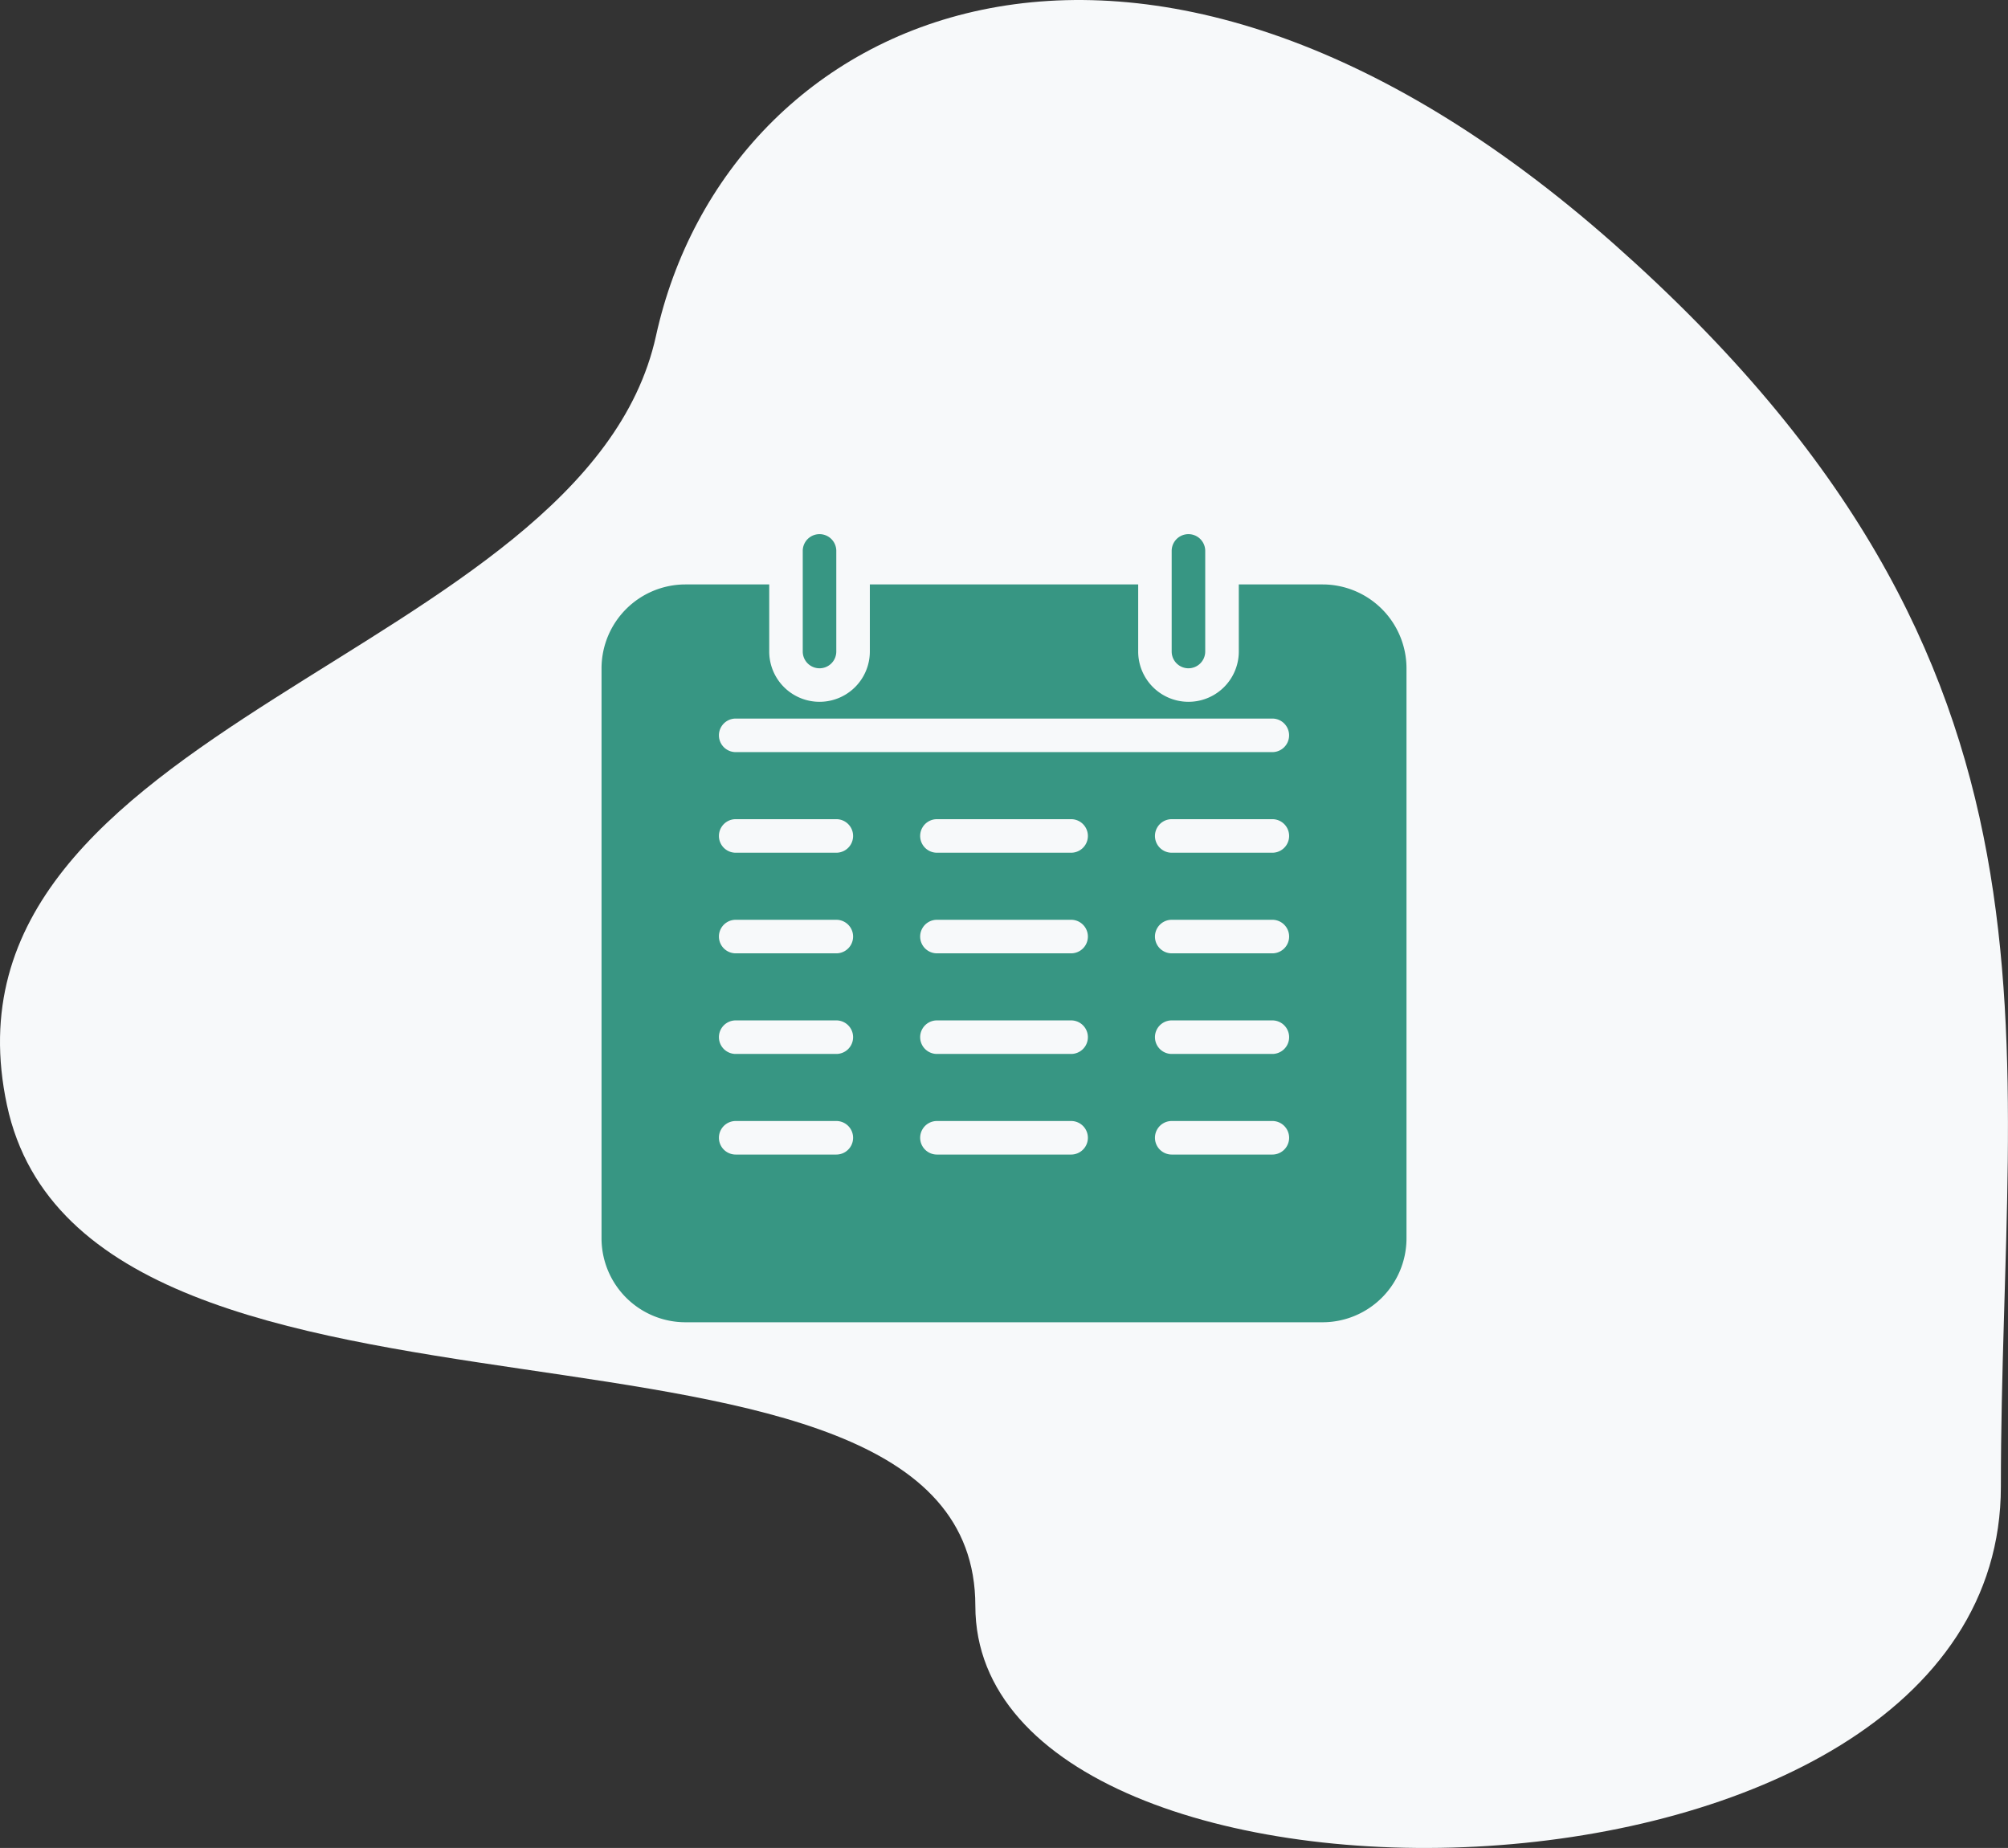 <svg xmlns="http://www.w3.org/2000/svg" width="69.847" height="64.285" viewBox="0 0 69.847 64.285">
  <rect x="0" y="0" width="69.847" height="64.285" fill="#333333" stroke="none"/>
  <g id="icon-calendar" transform="translate(-269.506 -141.929)">
    <g id="icon-bg" transform="translate(196.505 86.929)">
      <g id="그룹_2" data-name="그룹 2" transform="translate(73.001 55)">
        <path id="패스_34" data-name="패스 34" d="M56.143,8.489C39.481-6.262,25.289.446,22.819,11.685S-2.59,25.168.243,38.443s33.685,5.393,33.685,17.424S69.6,67.482,69.6,51.718s3.2-28.477-13.457-43.229Z" transform="translate(-0.001 0)" fill="#f7f9fa"/>
      </g>
    </g>
    <g id="Calendar-4" transform="translate(290.43 160.218)">
      <path id="icomoon-ignore" d="M0,0" fill="#379683" stroke="#111" stroke-width="1"/>
      <path id="패스_78" data-name="패스 78" d="M12.583,5.167a.583.583,0,0,0,.583-.583v-3.5a.583.583,0,0,0-1.167,0v3.5A.583.583,0,0,0,12.583,5.167Z" transform="translate(-5 -0.208)" fill="#379683"/>
      <path id="패스_79" data-name="패스 79" d="M34.583,5.167a.584.584,0,0,0,.583-.583v-3.5a.583.583,0,1,0-1.167,0v3.5A.584.584,0,0,0,34.583,5.167Z" transform="translate(-14.167 -0.208)" fill="#379683"/>
      <path id="패스_80" data-name="패스 80" d="M25.083,3.5H22.167V5.833a1.75,1.75,0,1,1-3.5,0V3.5H9.333V5.833a1.75,1.75,0,1,1-3.5,0V3.5H2.917A2.921,2.921,0,0,0,0,6.417V26.25a2.921,2.921,0,0,0,2.917,2.917H25.083A2.921,2.921,0,0,0,28,26.25V6.417A2.921,2.921,0,0,0,25.083,3.5ZM8.167,23.333h-3.5a.583.583,0,1,1,0-1.167h3.5a.583.583,0,1,1,0,1.167Zm0-3.5h-3.5a.583.583,0,1,1,0-1.167h3.5a.583.583,0,1,1,0,1.167Zm0-3.5h-3.5a.583.583,0,1,1,0-1.167h3.5a.583.583,0,1,1,0,1.167Zm0-3.5h-3.5a.583.583,0,1,1,0-1.167h3.5a.583.583,0,0,1,0,1.167Zm8.167,10.5H11.667a.583.583,0,1,1,0-1.167h4.667a.583.583,0,1,1,0,1.167Zm0-3.5H11.667a.583.583,0,1,1,0-1.167h4.667a.583.583,0,1,1,0,1.167Zm0-3.5H11.667a.583.583,0,1,1,0-1.167h4.667a.583.583,0,1,1,0,1.167Zm0-3.5H11.667a.583.583,0,0,1,0-1.167h4.667a.583.583,0,1,1,0,1.167Zm7,10.5h-3.5a.583.583,0,1,1,0-1.167h3.5a.583.583,0,1,1,0,1.167Zm0-3.5h-3.5a.583.583,0,1,1,0-1.167h3.5a.583.583,0,1,1,0,1.167Zm0-3.5h-3.5a.583.583,0,1,1,0-1.167h3.5a.583.583,0,1,1,0,1.167Zm0-3.5h-3.5a.583.583,0,1,1,0-1.167h3.5a.583.583,0,1,1,0,1.167Zm0-3.5H4.667a.583.583,0,1,1,0-1.167H23.333a.583.583,0,1,1,0,1.167Z" transform="translate(0 -1.458)" fill="#379683"/>
    </g>
  </g>
</svg>
